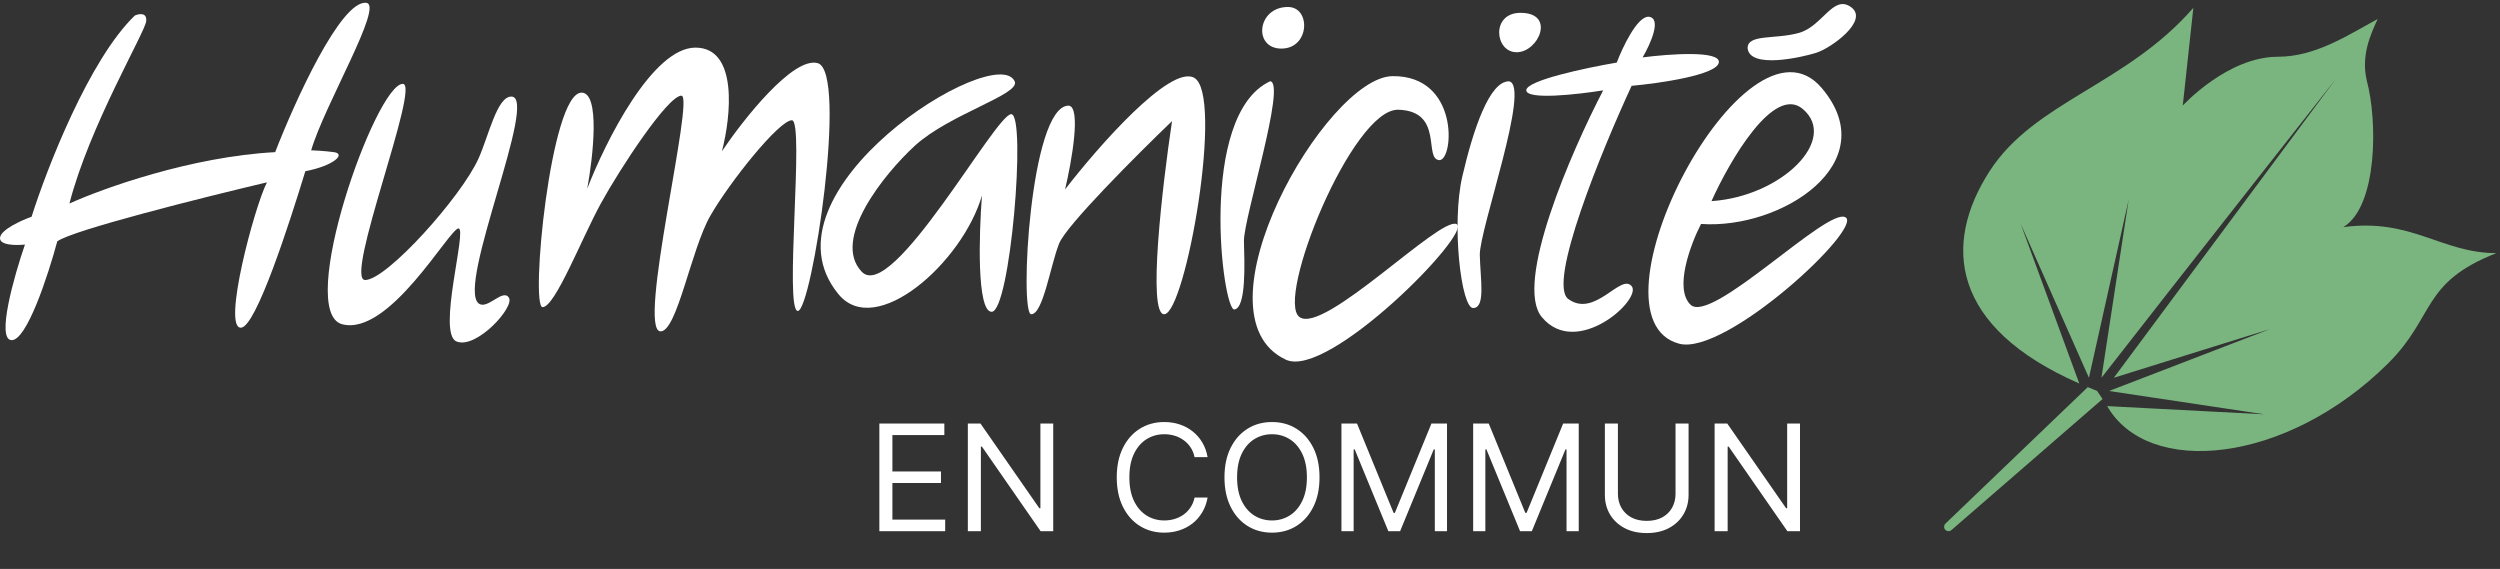 <svg width="624" height="142" viewBox="0 0 624 142" fill="none" xmlns="http://www.w3.org/2000/svg">
<rect x="0" y="0" width="624" height="142" fill="#333333" stroke="none"/>
<path d="M219.488 132.582V105.706H235.708V108.593H222.743V117.674H234.868V120.561H222.743V129.695H235.918V132.582H219.488ZM262.885 105.706V132.582H259.736L245.091 111.48H244.828V132.582H241.574V105.706H244.723L259.421 126.86H259.683V105.706H262.885ZM301.417 114.105H298.163C297.97 113.169 297.633 112.346 297.152 111.638C296.68 110.929 296.102 110.334 295.42 109.853C294.746 109.363 293.998 108.996 293.176 108.751C292.354 108.506 291.496 108.383 290.604 108.383C288.977 108.383 287.503 108.794 286.182 109.617C284.869 110.439 283.824 111.651 283.045 113.252C282.275 114.853 281.89 116.817 281.89 119.144C281.89 121.471 282.275 123.435 283.045 125.036C283.824 126.637 284.869 127.849 286.182 128.671C287.503 129.494 288.977 129.905 290.604 129.905C291.496 129.905 292.354 129.782 293.176 129.537C293.998 129.292 294.746 128.929 295.42 128.448C296.102 127.958 296.68 127.359 297.152 126.65C297.633 125.933 297.97 125.111 298.163 124.183H301.417C301.172 125.557 300.726 126.786 300.079 127.871C299.431 128.956 298.626 129.878 297.664 130.64C296.702 131.392 295.621 131.965 294.423 132.359C293.233 132.752 291.96 132.949 290.604 132.949C288.312 132.949 286.273 132.389 284.489 131.27C282.704 130.15 281.3 128.557 280.276 126.493C279.253 124.428 278.741 121.979 278.741 119.144C278.741 116.309 279.253 113.86 280.276 111.795C281.3 109.731 282.704 108.138 284.489 107.019C286.273 105.899 288.312 105.339 290.604 105.339C291.96 105.339 293.233 105.536 294.423 105.929C295.621 106.323 296.702 106.9 297.664 107.662C298.626 108.414 299.431 109.332 300.079 110.417C300.726 111.493 301.172 112.723 301.417 114.105ZM329.352 119.144C329.352 121.979 328.841 124.428 327.817 126.493C326.794 128.557 325.389 130.15 323.605 131.27C321.82 132.389 319.782 132.949 317.489 132.949C315.197 132.949 313.159 132.389 311.374 131.27C309.589 130.15 308.185 128.557 307.162 126.493C306.138 124.428 305.626 121.979 305.626 119.144C305.626 116.309 306.138 113.86 307.162 111.795C308.185 109.731 309.589 108.138 311.374 107.019C313.159 105.899 315.197 105.339 317.489 105.339C319.782 105.339 321.82 105.899 323.605 107.019C325.389 108.138 326.794 109.731 327.817 111.795C328.841 113.86 329.352 116.309 329.352 119.144ZM326.203 119.144C326.203 116.817 325.814 114.853 325.035 113.252C324.265 111.651 323.22 110.439 321.899 109.617C320.586 108.794 319.117 108.383 317.489 108.383C315.862 108.383 314.388 108.794 313.067 109.617C311.755 110.439 310.709 111.651 309.931 113.252C309.161 114.853 308.776 116.817 308.776 119.144C308.776 121.471 309.161 123.435 309.931 125.036C310.709 126.637 311.755 127.849 313.067 128.671C314.388 129.494 315.862 129.905 317.489 129.905C319.117 129.905 320.586 129.494 321.899 128.671C323.22 127.849 324.265 126.637 325.035 125.036C325.814 123.435 326.203 121.471 326.203 119.144ZM334.825 105.706H338.709L347.843 128.015H348.158L357.291 105.706H361.175V132.582H358.131V112.163H357.868L349.47 132.582H346.53L338.132 112.163H337.869V132.582H334.825V105.706ZM367.701 105.706H371.585L380.719 128.015H381.033L390.167 105.706H394.051V132.582H391.007V112.163H390.744L382.346 132.582H379.406L371.008 112.163H370.745V132.582H367.701V105.706ZM418.214 105.706H421.468V123.501C421.468 125.338 421.035 126.978 420.169 128.422C419.312 129.857 418.1 130.99 416.534 131.821C414.968 132.643 413.131 133.054 411.022 133.054C408.914 133.054 407.077 132.643 405.511 131.821C403.945 130.99 402.729 129.857 401.863 128.422C401.005 126.978 400.577 125.338 400.577 123.501V105.706H403.831V123.238C403.831 124.551 404.12 125.719 404.697 126.742C405.275 127.757 406.097 128.557 407.164 129.144C408.24 129.721 409.526 130.01 411.022 130.01C412.518 130.01 413.804 129.721 414.881 129.144C415.957 128.557 416.779 127.757 417.348 126.742C417.925 125.719 418.214 124.551 418.214 123.238V105.706ZM449.279 105.706V132.582H446.129L431.484 111.48H431.222V132.582H427.967V105.706H431.117L445.814 126.86H446.077V105.706H449.279Z" fill="white"/>
<path d="M146.57 47.107C148.049 39.112 149.837 23.122 145.153 23.122C137.41 23.122 132.31 76.664 135.427 76.664C138.543 76.664 145.153 59.572 149.969 50.79C154.785 42.008 166.683 23.877 170.083 23.877C173.482 23.877 158.832 82.708 164.889 82.708C169.007 82.708 172.482 62.264 177.298 53.859C182.114 45.455 194.446 30.015 197.657 30.015C200.867 30.015 195.661 77.797 199.155 77.609C202.649 77.42 211.762 17.815 204.078 15.756C197.931 14.109 185.589 29.738 180.187 37.759C182.453 29.134 184.304 11.885 173.577 11.885C162.849 11.885 151.102 35.367 146.57 47.107Z" fill="white"/>
<path d="M209.302 73.456C188.162 47.805 248.623 10.035 253.274 20.323C254.735 23.555 236.925 28.497 228.328 36.39C220.724 43.371 207.47 59.785 215.08 67.818C222.691 75.852 248.623 28.215 252.428 28.497C256.233 28.779 252.146 77.966 247.495 77.825C243.775 77.712 244.348 58.422 245.1 48.792C240.214 65.563 218.562 84.691 209.302 73.456Z" fill="white"/>
<path d="M265.84 47.282C267.472 40.41 269.934 26.604 266.73 26.367C257.088 26.367 254.418 78.433 257.385 78.433C260.351 78.433 262.132 66.418 264.357 60.781C266.137 56.272 283.888 38.531 292.541 30.224C290.118 46.392 286.34 78.671 290.612 78.433C295.952 78.137 305.594 23.4 298.029 19.395C291.977 16.191 274.048 36.652 265.84 47.282Z" fill="white"/>
<path d="M310.489 60.188C310.341 54.699 321.17 20.582 317.016 20.285C298.919 28.74 305.149 77.692 308.116 77.247C311.083 76.802 310.638 65.676 310.489 60.188Z" fill="white"/>
<path d="M321.466 1.743C327.252 1.743 326.955 12.127 319.835 12.127C312.714 12.127 313.753 1.743 321.466 1.743Z" fill="white"/>
<path d="M36.496 5.265C36.708 3.044 34.69 3.414 33.654 3.877C22.288 14.821 11.736 41.92 7.881 54.102C5.392 54.983 0.334 57.248 0.017 59.257C-0.301 61.266 4.026 61.283 6.229 61.041C3.519 68.906 -0.948 84.687 2.858 84.898C6.665 85.11 12.066 68.553 14.291 60.248C17.886 57.499 50.682 49.278 66.631 45.511C63.525 51.525 55.389 82.019 60.155 81.792C63.919 81.613 72.249 55.688 76.214 42.735C83.417 41.348 86.391 38.374 83.351 37.977C80.919 37.66 78.549 37.537 77.668 37.515C80.972 26.214 95.907 1.167 91.413 0.705C85.069 0.017 73.614 25.267 68.68 37.977C47.797 39.087 25.746 46.987 17.331 50.798C22.288 31.501 36.232 8.04 36.496 5.265Z" fill="white"/>
<path d="M91.14 69.892C85.723 69.892 105.041 20.933 100.543 20.933C93.797 20.933 73.662 77.865 85.416 80.931C97.171 83.998 112.196 57.014 114.444 57.014C116.693 57.014 109.027 83.18 113.933 85.224C118.839 87.269 128.55 76.638 127.016 74.288C125.483 71.937 121.599 77.456 119.453 75.719C113.933 71.251 134.58 24.102 127.63 24.102C124.052 24.102 122.008 33.812 119.453 39.535C115.222 49.012 96.557 69.892 91.14 69.892Z" fill="white"/>
<path d="M347.59 19.006C364.198 18.845 362.908 39.645 359.361 39.967C355.169 39.967 360.562 27.744 349.041 27.39C337.52 27.037 318.244 74.796 324.371 79.149C330.499 83.502 359.361 53.995 363.553 55.93C367.745 57.865 331.612 94.712 320.985 89.791C296.96 78.665 330.982 19.167 347.59 19.006Z" fill="white"/>
<path d="M379.516 3.204C388.384 3.204 384.031 13.04 378.549 13.04C373.066 13.04 372.099 3.204 379.516 3.204Z" fill="white"/>
<path d="M369.358 63.67C369.197 57.381 382.257 21.102 376.614 20.296C371.776 20.296 367.745 32.228 365.004 43.998C362.263 55.769 364.682 77.053 367.745 76.892C370.809 76.73 369.519 69.958 369.358 63.67Z" fill="white"/>
<path d="M409.991 14.33C411.926 11.051 414.925 4.43 411.442 4.172C408.604 4.172 404.992 11.804 403.541 15.62C395.963 16.91 380.838 20.102 380.967 22.553C381.096 25.004 393.813 23.574 400.155 22.553C392.147 37.925 377.871 70.764 384.837 79.149C393.544 89.63 409.991 74.634 407.25 71.409C404.508 68.185 398.059 79.472 391.448 74.634C386.159 70.764 399.779 37.549 407.25 21.424C414.29 20.78 428.501 18.716 429.017 15.62C429.533 12.524 416.548 13.47 409.991 14.33Z" fill="white"/>
<path d="M453.283 13.195C449.488 14.382 436.677 17.229 436.202 12.009C436.202 8.451 443.082 9.874 449.013 8.214C454.944 6.553 457.554 -1.513 462.061 1.808C466.569 5.129 457.079 12.009 453.283 13.195Z" fill="white"/>
<path fill-rule="evenodd" clip-rule="evenodd" d="M419.122 85.79C394.377 79.225 435.716 -0.418 454.707 21.974C470.601 40.715 444.505 57.322 424.578 55.898C421.968 60.96 417.793 72.078 421.968 76.063C427.188 81.044 456.131 51.628 460.638 54.237C465.144 56.848 430.746 88.874 419.122 85.79ZM449.962 27.192C442.751 21.119 431.775 40.003 427.188 50.204C444.743 49.018 458.977 34.784 449.962 27.192Z" fill="white"/>
<path d="M523.447 97.593L524.797 99.598L487.07 132.313C486.48 132.824 485.561 132.574 485.31 131.835C485.172 131.431 485.281 130.983 485.589 130.687L521.108 96.627C520.837 96.516 520.57 96.4 520.303 96.288L523.447 97.593ZM544.819 26.356C544.856 26.316 555.954 14.164 568.572 14.164C578.111 14.164 586.37 8.549 593.46 4.756C591.591 8.823 589.308 13.918 590.751 20.125C593.461 30.142 593.472 51.521 584.886 56.695C601.902 54.378 609.361 63.18 623.089 63.18C604.242 70.577 607.938 78.931 596.012 90.757C570.719 115.837 535.888 119.328 525.795 101.081L525.988 101.368L565.176 103.413L526.422 97.593L566.63 82.118L527.612 94.287L583.031 19.689C582.978 19.756 543.863 69.438 524.522 94.287L531.316 49.845L521.396 94.287L504.334 55.797L518.991 95.725C486.875 81.666 484.827 60.971 496.622 42.696C507.855 25.293 530.671 21.245 547.458 1.954L544.819 26.356Z" fill="#7AB580"/>
</svg>
